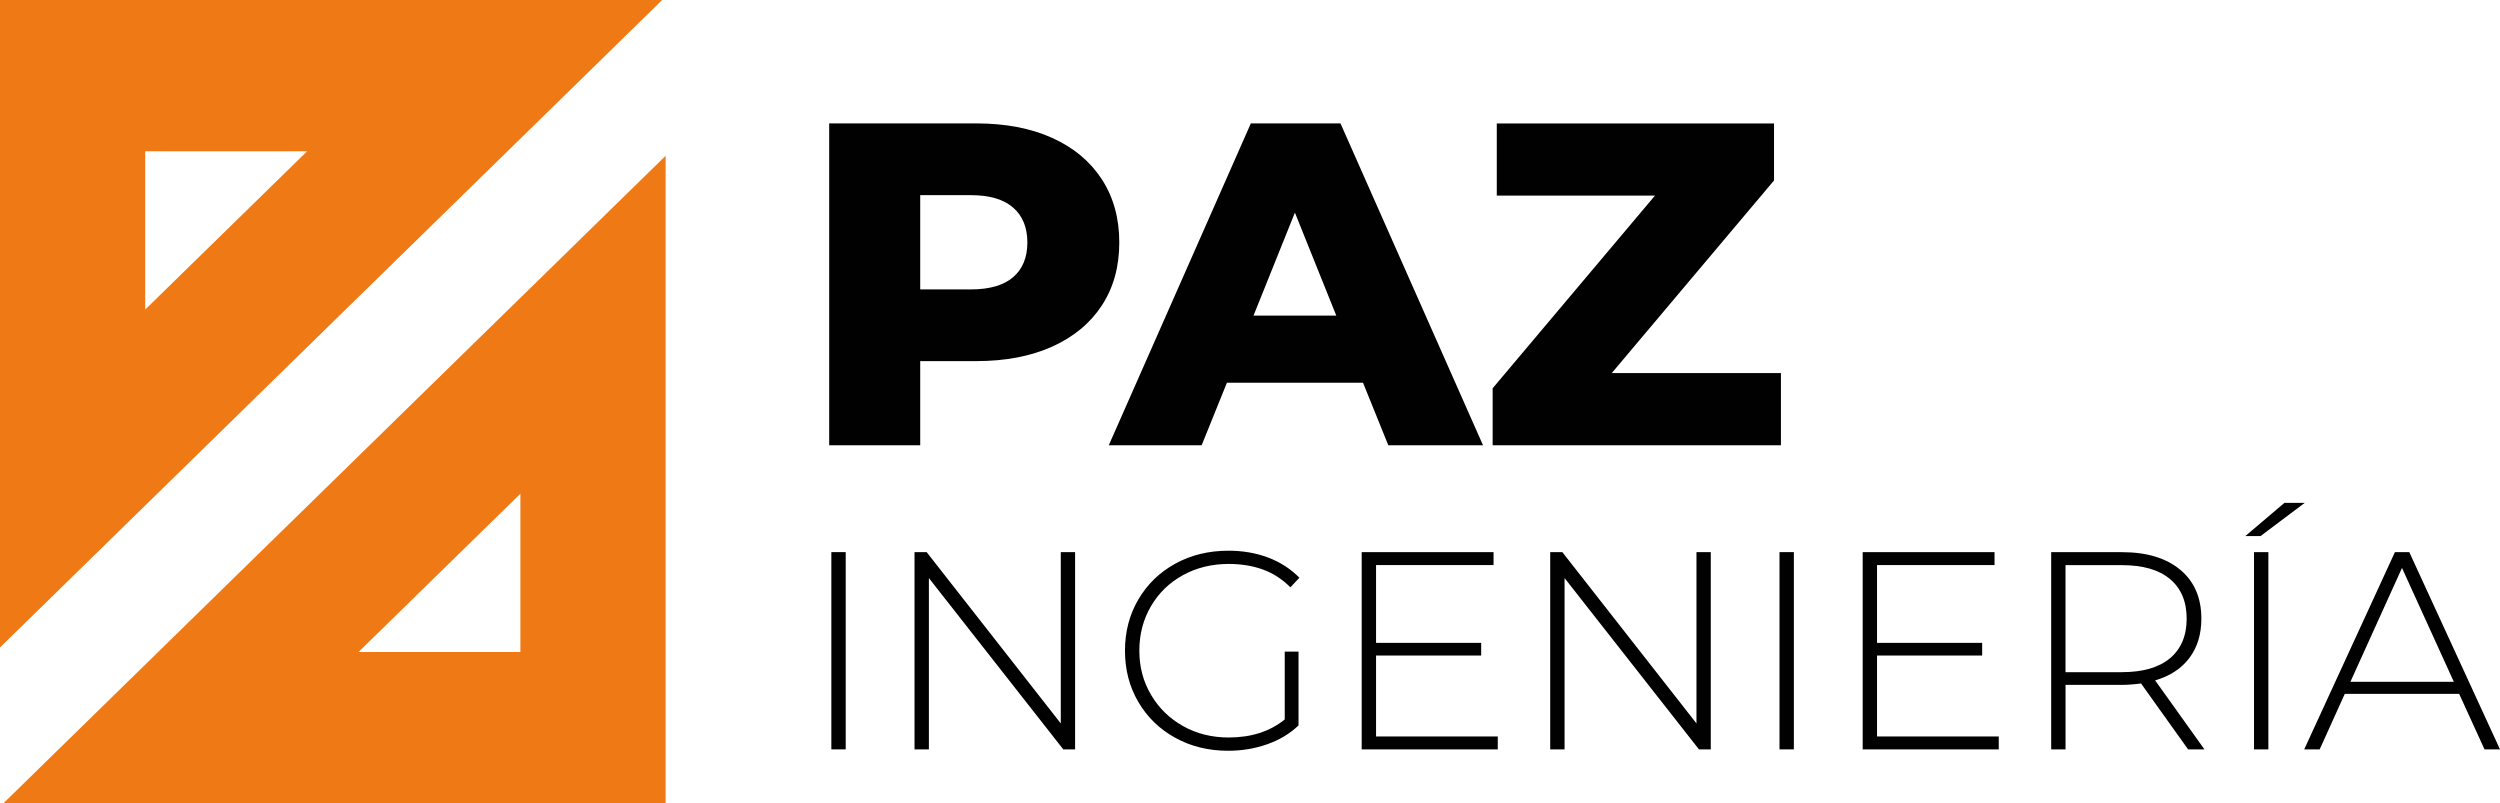 <?xml version="1.0" encoding="UTF-8"?>
<svg xmlns="http://www.w3.org/2000/svg" id="Capa_1" data-name="Capa 1" viewBox="0 0 579.81 186.3">
  <defs>
    <style>
      .cls-1 {
        fill: #010101;
      }

      .cls-1, .cls-2 {
        stroke-width: 0px;
      }

      .cls-2 {
        fill: #ef7914;
      }
    </style>
  </defs>
  <g>
    <path class="cls-2" d="m0,0v150.16L153.58,0H0Zm33.68,35.08h37.55l-37.55,36.71v-36.71Z"></path>
    <path class="cls-2" d="m154.37,186.3V36.14L.79,186.3h153.58Zm-33.68-35.08h-37.55l37.55-36.71v36.71Z"></path>
  </g>
  <g>
    <g>
      <path class="cls-1" d="m244.02,31.98c4.98,2.24,8.81,5.44,11.52,9.6,2.7,4.16,4.05,9.05,4.05,14.66s-1.35,10.49-4.05,14.61c-2.7,4.12-6.54,7.3-11.52,9.54-4.98,2.24-10.84,3.36-17.59,3.36h-13.01v19.51h-21.11V28.62h34.12c6.75,0,12.62,1.12,17.59,3.36Zm-9.06,32.31c2.2-1.88,3.31-4.57,3.31-8.05s-1.1-6.19-3.31-8.1c-2.2-1.92-5.48-2.88-9.81-2.88h-11.73v21.86h11.73c4.34,0,7.61-.94,9.81-2.83Z"></path>
      <path class="cls-1" d="m316.11,88.77h-31.56l-5.86,14.5h-21.54l32.95-74.65h20.79l33.06,74.65h-21.97l-5.86-14.5Zm-6.19-15.57l-9.6-23.89-9.6,23.89h19.19Z"></path>
      <path class="cls-1" d="m413.04,86.53v16.74h-66.86v-13.22l37.64-44.68h-36.68v-16.74h64.3v13.22l-37.64,44.68h39.24Z"></path>
    </g>
    <g>
      <path class="cls-1" d="m192.81,128.05h3.33v45.75h-3.33v-45.75Z"></path>
      <path class="cls-1" d="m249.34,128.05v45.75h-2.74l-31.17-39.73v39.73h-3.33v-45.75h2.81l31.11,39.73v-39.73h3.33Z"></path>
      <path class="cls-1" d="m297.96,151.12h3.2v17.12c-2,1.92-4.43,3.38-7.29,4.38-2.85,1-5.87,1.5-9.05,1.5-4.53,0-8.62-1-12.25-3.01-3.64-2-6.49-4.77-8.56-8.3-2.07-3.53-3.1-7.49-3.1-11.89s1.03-8.37,3.1-11.89c2.07-3.53,4.92-6.3,8.56-8.3,3.64-2,7.74-3.01,12.32-3.01,3.35,0,6.44.53,9.25,1.6,2.81,1.07,5.22,2.63,7.22,4.67l-2.09,2.22c-1.92-1.92-4.06-3.3-6.44-4.15-2.37-.85-5-1.27-7.87-1.27-3.92,0-7.46.87-10.62,2.61-3.16,1.74-5.63,4.15-7.42,7.22-1.79,3.07-2.68,6.5-2.68,10.29s.9,7.16,2.71,10.23c1.81,3.07,4.28,5.49,7.42,7.25,3.14,1.77,6.67,2.65,10.59,2.65,5.23,0,9.56-1.39,13-4.18v-15.75Z"></path>
      <path class="cls-1" d="m347.37,170.79v3.01h-31.56v-45.75h30.58v3.01h-27.25v18.04h24.38v2.94h-24.38v18.76h28.23Z"></path>
      <path class="cls-1" d="m396.77,128.05v45.75h-2.74l-31.17-39.73v39.73h-3.33v-45.75h2.81l31.11,39.73v-39.73h3.33Z"></path>
      <path class="cls-1" d="m412.71,128.05h3.33v45.75h-3.33v-45.75Z"></path>
      <path class="cls-1" d="m463.56,170.79v3.01h-31.56v-45.75h30.58v3.01h-27.25v18.04h24.38v2.94h-24.38v18.76h28.23Z"></path>
      <path class="cls-1" d="m507.47,173.8l-10.91-15.29c-1.61.22-3.09.33-4.44.33h-13.07v14.97h-3.33v-45.75h16.4c5.75,0,10.26,1.36,13.53,4.08,3.27,2.72,4.9,6.5,4.9,11.34,0,3.62-.93,6.66-2.78,9.12-1.85,2.46-4.5,4.19-7.94,5.2l11.44,16.01h-3.79Zm-15.36-17.91c4.88,0,8.6-1.08,11.17-3.23,2.57-2.16,3.86-5.22,3.86-9.18s-1.29-7.03-3.86-9.18c-2.57-2.16-6.3-3.23-11.17-3.23h-13.07v24.83h13.07Z"></path>
      <path class="cls-1" d="m529.82,116.62h4.71l-10.26,7.71h-3.53l9.08-7.71Zm-7.06,11.44h3.33v45.75h-3.33v-45.75Z"></path>
      <path class="cls-1" d="m570.34,160.93h-26.53l-5.82,12.87h-3.59l21.04-45.75h3.33l21.04,45.75h-3.59l-5.88-12.87Zm-1.24-2.81l-12.02-26.4-11.96,26.4h23.98Z"></path>
    </g>
  </g>
</svg>
